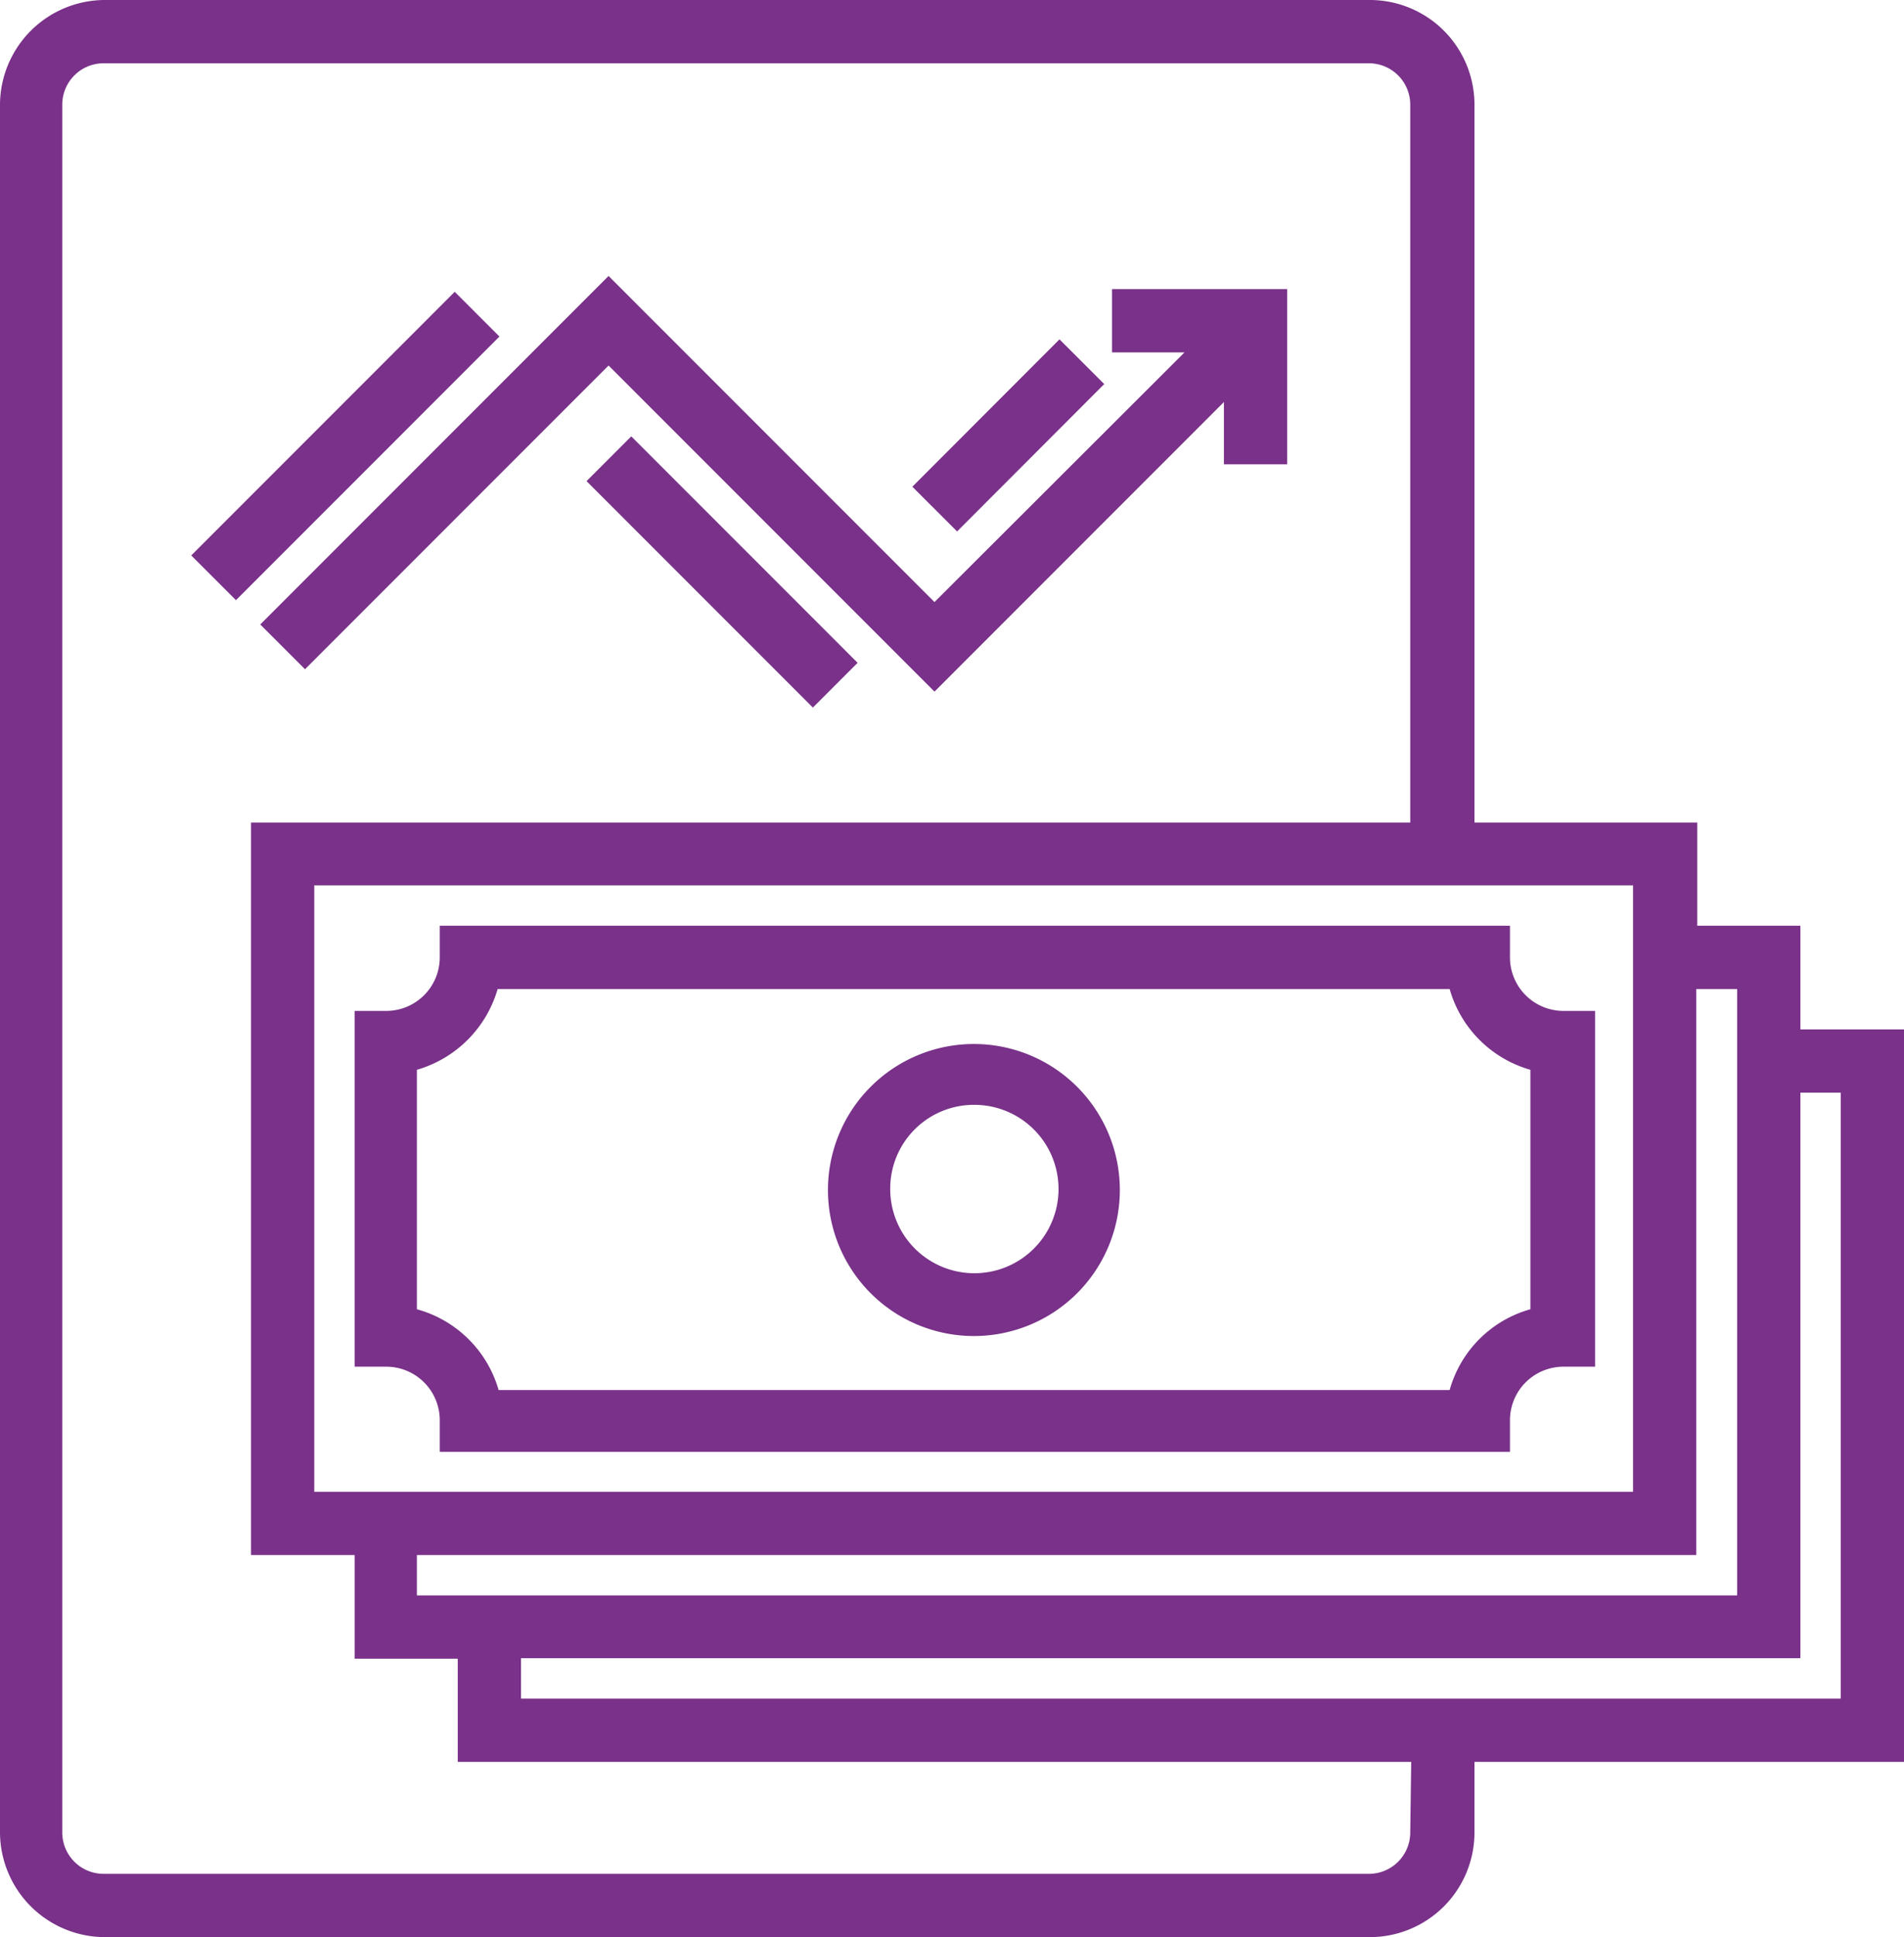 <svg xmlns="http://www.w3.org/2000/svg" viewBox="0 0 39.14 39.8"><defs><style>.a{fill:#793189;}</style></defs><title>02-01</title><path class="a" d="M43.57,25.25H41.44V23.12H39.32V21H34.74V6.25A2.15,2.15,0,0,0,32.59,4.1h-26A2.16,2.16,0,0,0,4.43,6.25v35.5A2.16,2.16,0,0,0,6.59,43.9h26a2.15,2.15,0,0,0,2.15-2.15V40.3h8.83Zm-3.43-.83V36.88H13v-.83h26.3V24.42ZM38,34.75H10.89V22.29H38Zm-4.58,7a.85.85,0,0,1-.85.85h-26a.85.85,0,0,1-.86-.85V6.25a.85.85,0,0,1,.86-.85h26a.85.85,0,0,1,.85.85V21H9.59V36.05h2.13v2.13h2.12V40.3h19.6ZM42.27,39H15.14v-.83h26.3V26.55h.83Z" transform="translate(-4.43 -4.1)"/><path class="a" d="M13.47,33.28v.65h22v-.65a1.1,1.1,0,0,1,1.1-1.1h.65V24.87h-.65a1.1,1.1,0,0,1-1.1-1.1v-.65h-22v.65a1.1,1.1,0,0,1-1.1,1.1h-.65v7.31h.65A1.1,1.1,0,0,1,13.47,33.28ZM13,26.08a2.43,2.43,0,0,0,1.66-1.66H34.23a2.41,2.41,0,0,0,1.66,1.66V31a2.39,2.39,0,0,0-1.66,1.66H14.68A2.41,2.41,0,0,0,13,31Z" transform="translate(-4.43 -4.1)"/><path class="a" d="M24.45,31.55a3,3,0,1,0-3-3A3,3,0,0,0,24.45,31.55Zm0-4.75a1.73,1.73,0,1,1-1.72,1.72A1.72,1.72,0,0,1,24.45,26.8Z" transform="translate(-4.43 -4.1)"/><polygon class="a" points="6.27 13.75 12.51 7.51 19.21 14.21 25.16 8.26 25.16 9.54 26.46 9.54 26.46 5.94 22.86 5.94 22.86 7.24 24.35 7.24 19.21 12.37 12.51 5.67 5.35 12.83 6.27 13.75"/><rect class="a" x="7.7" y="12.61" width="7.66" height="1.3" transform="translate(-10.43 7.94) rotate(-45)"/><rect class="a" x="18.62" y="12.56" width="1.3" height="6.58" transform="translate(-9.99 14.17) rotate(-45)"/><rect class="a" x="23.02" y="12.39" width="4.28" height="1.3" transform="translate(-6.28 17.53) rotate(-45.03)"/></svg>
